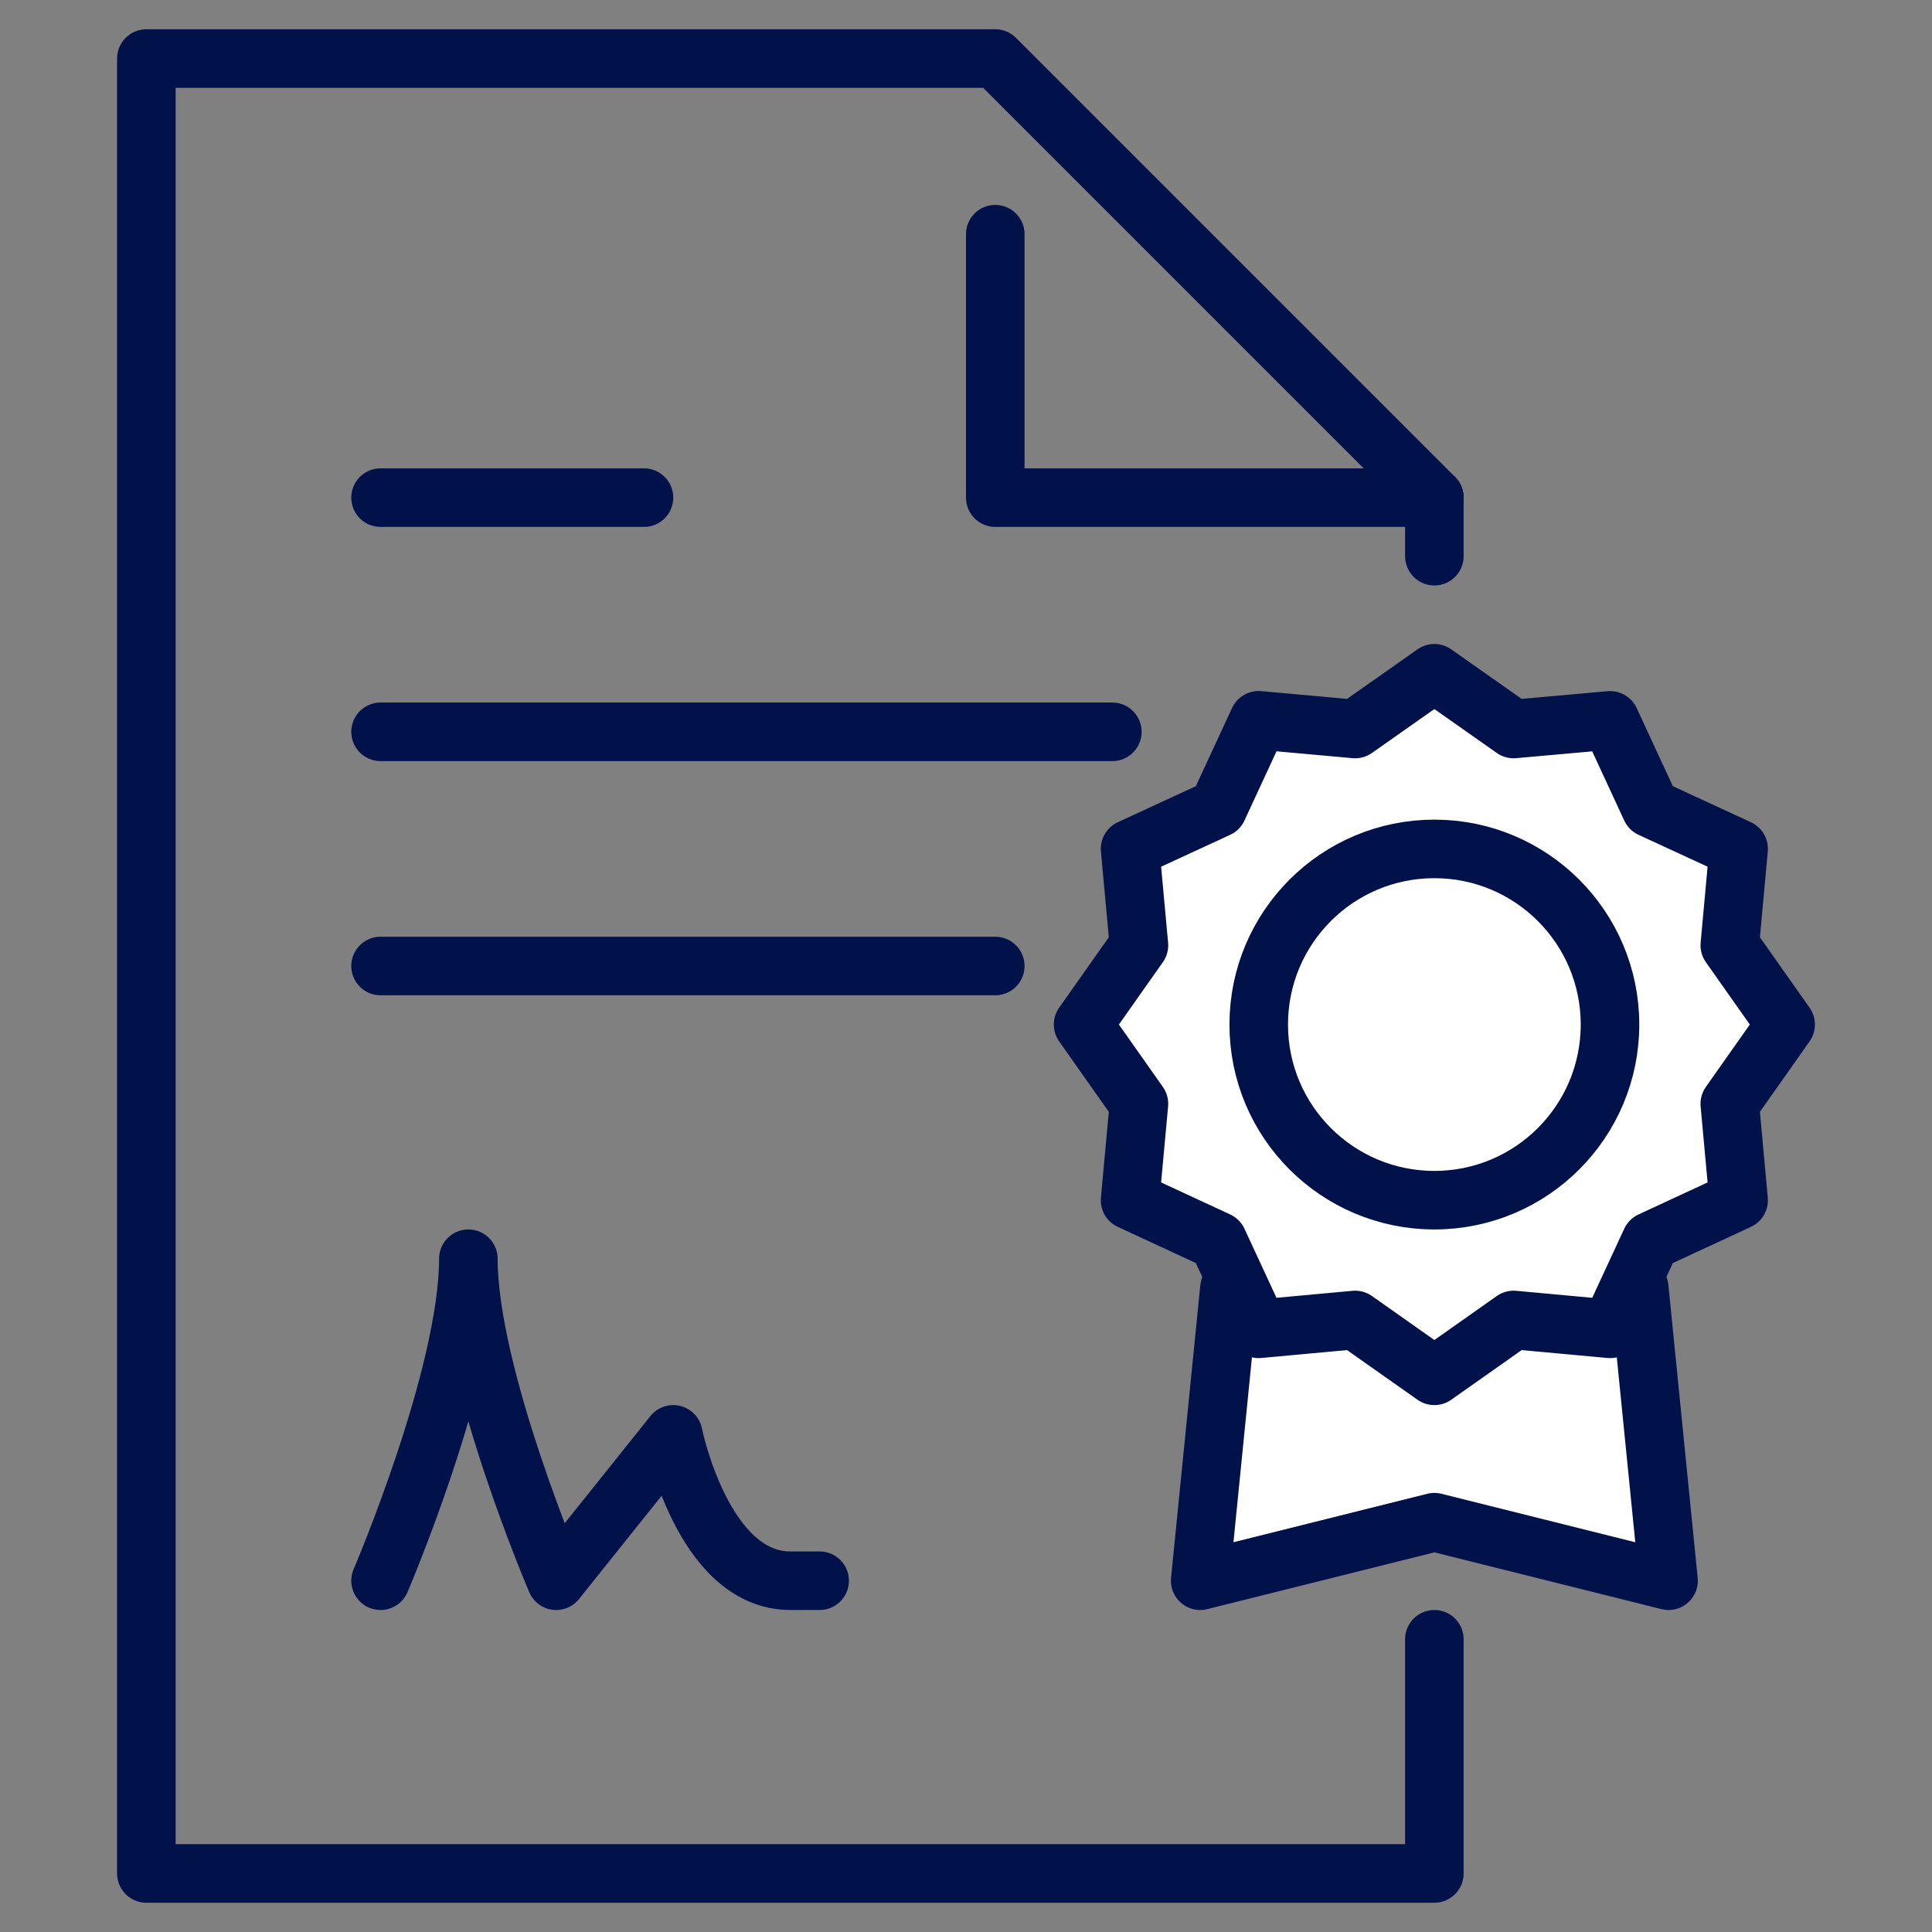<?xml version="1.0" encoding="UTF-8"?> <svg xmlns="http://www.w3.org/2000/svg" version="1.1" viewBox="0 0 66 66"><rect x="0" y="0" width="66" height="66" fill="#808080" stroke="none"/><defs><style> .cls-1, .cls-2 { fill: none; } .cls-3 { fill: #fff; } .cls-3, .cls-2 { stroke: #01114a; stroke-linecap: round; stroke-linejoin: round; stroke-width: 2px; } </style></defs><g><g id="Layer_1"><g id="digital_signature"><line class="cls-2" x1="13" y1="25" x2="38" y2="25"></line><line class="cls-2" x1="13" y1="33" x2="34" y2="33"></line><line class="cls-2" x1="13" y1="17" x2="22" y2="17"></line><path class="cls-2" d="M13,54s3-7,3-11c0,4,3,11,3,11l4-5s1,5,4,5h1"></path><polyline class="cls-3" points="56 44 57 54 49 52 41 54 42 44"></polyline><polygon class="cls-3" points="61 35 59.092 37.707 59.394 41.004 56.394 42.395 55.004 45.395 51.707 45.092 49 47 46.293 45.092 42.996 45.395 41.605 42.395 38.605 41.004 38.908 37.707 37 35 38.908 32.293 38.605 28.996 41.605 27.611 42.996 24.606 46.293 24.904 49 23 51.707 24.904 55.004 24.609 56.394 27.611 59.394 28.996 59.092 32.293 61 35"></polygon><circle class="cls-2" cx="49" cy="35" r="6"></circle><polyline class="cls-2" points="49 17 34 17 34 8"></polyline><polyline class="cls-2" points="49 56 49 64 5 64 5 2 34 2 49 17 49 19"></polyline></g><rect class="cls-1" x="1" y="1" width="64" height="64"></rect></g></g></svg> 